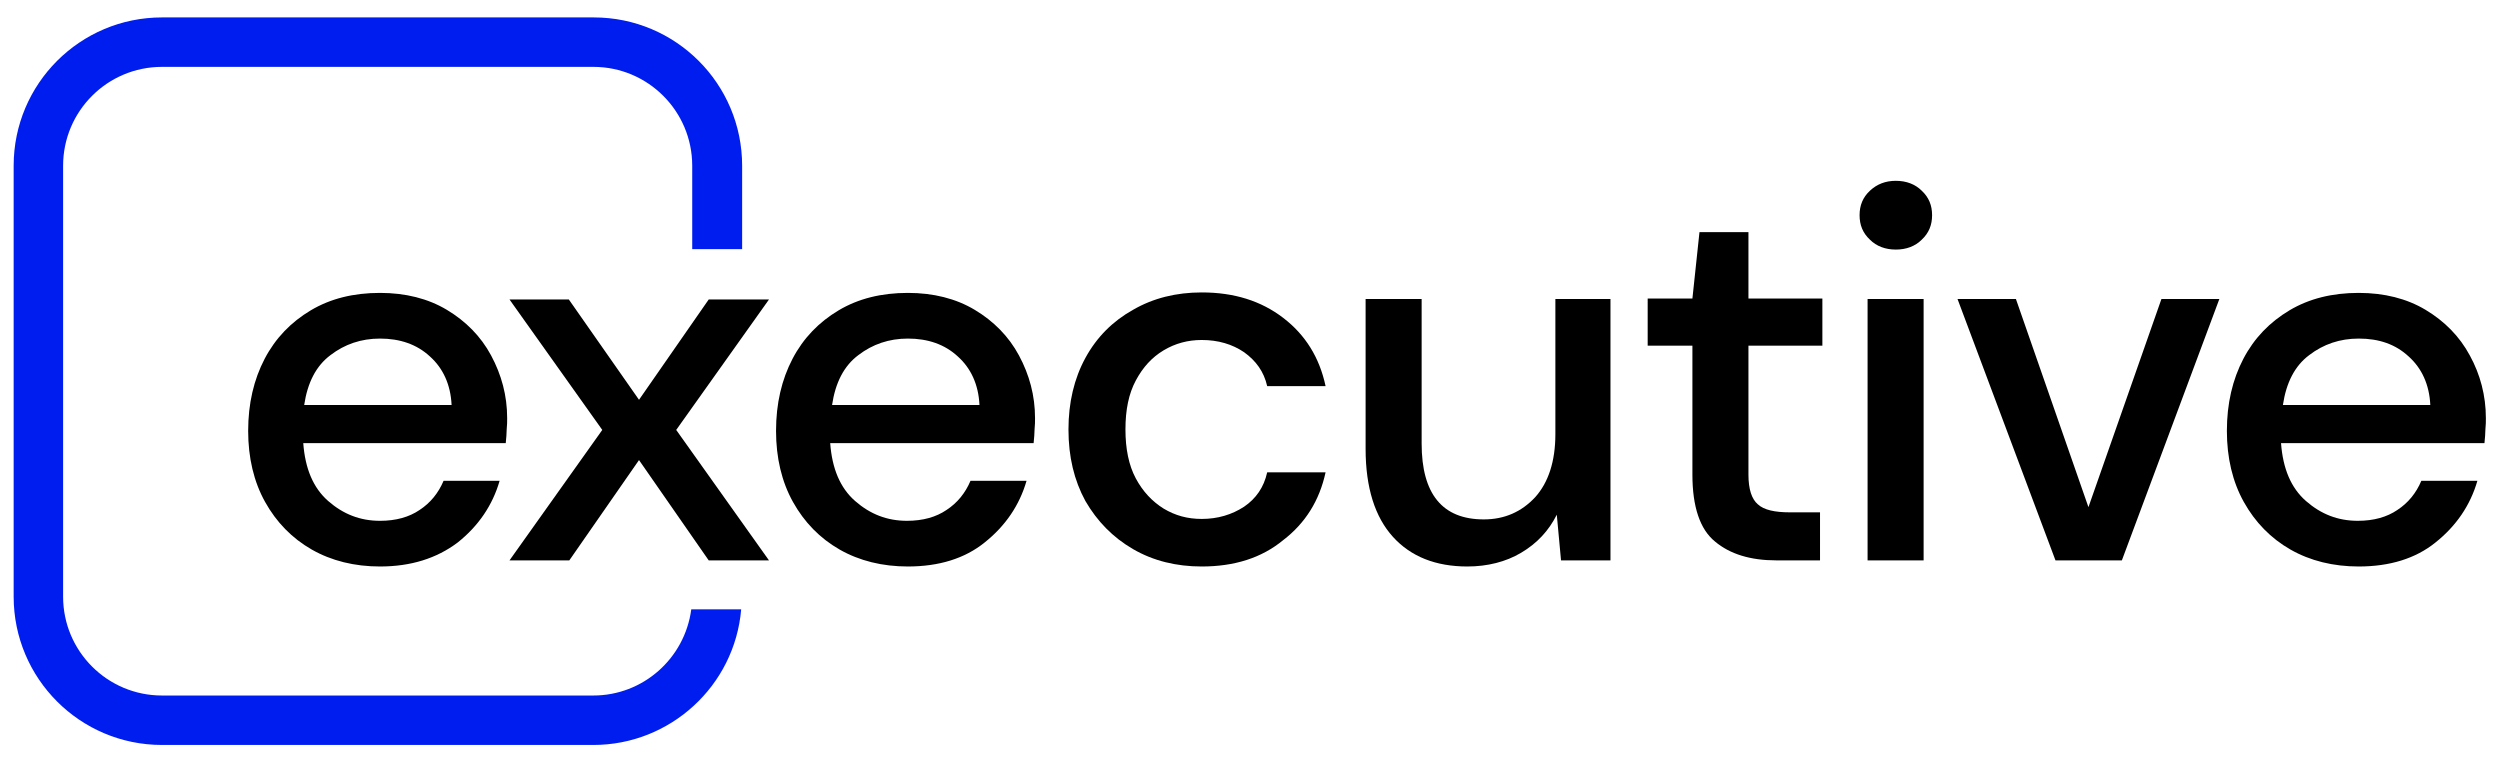 <?xml version="1.0" encoding="utf-8"?>
<!-- Generator: Adobe Illustrator 26.1.0, SVG Export Plug-In . SVG Version: 6.00 Build 0)  -->
<svg version="1.1" id="Capa_1" xmlns="http://www.w3.org/2000/svg" xmlns:xlink="http://www.w3.org/1999/xlink" x="0px" y="0px"
	 viewBox="0 0 530.9 162" style="enable-background:new 0 0 530.9 162;" xml:space="preserve">
<style type="text/css">
	.st0{enable-background:new    ;}
	.st1{fill:#001DEF;}
</style>
<g>
	<g>
		<g id="Grupo_252">
			<g class="st0">
				<path d="M80.7,120.3c-5.4,0-10.3-1.2-14.5-3.6c-4.2-2.4-7.5-5.8-9.9-10.1c-2.4-4.3-3.6-9.4-3.6-15.1c0-5.8,1.2-10.9,3.5-15.3
					c2.3-4.4,5.6-7.8,9.8-10.3c4.2-2.5,9.1-3.7,14.7-3.7c5.4,0,10.2,1.2,14.2,3.6c4,2.4,7.2,5.6,9.4,9.7s3.4,8.5,3.4,13.3
					c0,0.7,0,1.5-0.1,2.4c0,0.9-0.1,1.8-0.2,2.9H64.4c0.4,5.4,2.1,9.5,5.3,12.3c3.2,2.8,6.8,4.2,11,4.2c3.4,0,6.2-0.8,8.4-2.3
					c2.3-1.5,4-3.6,5.1-6.2h11.9c-1.5,5.2-4.5,9.6-8.9,13.1C92.7,118.6,87.2,120.3,80.7,120.3z M80.7,71.9c-4,0-7.5,1.2-10.5,3.5
					c-3.1,2.3-4.9,5.9-5.6,10.6h31.3c-0.2-4.3-1.8-7.8-4.6-10.3C88.5,73.1,84.9,71.9,80.7,71.9z"/>
			</g>
			<g class="st0">
				<path d="M108.2,119l19.7-27.7l-19.7-27.7h12.6l14.9,21.3l14.8-21.3h12.8l-19.7,27.7l19.7,27.7h-12.8l-14.8-21.3L120.9,119H108.2
					z"/>
			</g>
			<g class="st0">
				<path d="M192.8,120.3c-5.4,0-10.3-1.2-14.5-3.6c-4.2-2.4-7.5-5.8-9.9-10.1c-2.4-4.3-3.6-9.4-3.6-15.1c0-5.8,1.2-10.9,3.5-15.3
					c2.3-4.4,5.6-7.8,9.8-10.3c4.2-2.5,9.1-3.7,14.7-3.7c5.4,0,10.2,1.2,14.2,3.6c4,2.4,7.2,5.6,9.4,9.7s3.4,8.5,3.4,13.3
					c0,0.7,0,1.5-0.1,2.4c0,0.9-0.1,1.8-0.2,2.9h-43.2c0.4,5.4,2.1,9.5,5.3,12.3c3.2,2.8,6.8,4.2,11,4.2c3.4,0,6.2-0.8,8.4-2.3
					c2.3-1.5,4-3.6,5.1-6.2h11.9c-1.5,5.2-4.5,9.6-8.9,13.1C204.9,118.6,199.4,120.3,192.8,120.3z M192.8,71.9
					c-4,0-7.5,1.2-10.5,3.5c-3.1,2.3-4.9,5.9-5.6,10.6H208c-0.2-4.3-1.8-7.8-4.6-10.3C200.6,73.1,197,71.9,192.8,71.9z"/>
				<path d="M255.2,120.3c-5.4,0-10.3-1.2-14.6-3.7c-4.3-2.5-7.6-5.9-10.1-10.2c-2.4-4.4-3.6-9.4-3.6-15.2c0-5.7,1.2-10.8,3.6-15.2
					c2.4-4.4,5.8-7.8,10.1-10.2c4.3-2.5,9.2-3.7,14.6-3.7c6.9,0,12.6,1.8,17.3,5.4c4.7,3.6,7.7,8.4,9,14.5h-12.4
					c-0.7-3.1-2.4-5.4-4.9-7.2c-2.5-1.7-5.5-2.6-9-2.6c-2.9,0-5.6,0.7-8.1,2.2c-2.5,1.5-4.4,3.6-5.9,6.4c-1.5,2.8-2.2,6.2-2.2,10.4
					c0,4.1,0.7,7.6,2.2,10.4c1.5,2.8,3.5,4.9,5.9,6.4c2.5,1.5,5.1,2.2,8.1,2.2c3.4,0,6.4-0.9,9-2.6c2.5-1.7,4.2-4.1,4.9-7.3h12.4
					c-1.3,6-4.3,10.8-9,14.4C267.9,118.5,262.1,120.3,255.2,120.3z"/>
				<path d="M311.6,120.3c-6.7,0-12-2.1-15.8-6.3c-3.8-4.2-5.8-10.4-5.8-18.7V63.5h11.9v30.7c0,10.7,4.4,16.1,13.2,16.1
					c4.4,0,8-1.6,10.9-4.7c2.8-3.1,4.3-7.6,4.3-13.4V63.5H342V119h-10.5l-0.9-9.7c-1.7,3.4-4.2,6.1-7.6,8.1
					C319.8,119.3,315.9,120.3,311.6,120.3z"/>
				<path d="M377.2,119c-5.4,0-9.8-1.3-13-4c-3.2-2.6-4.8-7.4-4.8-14.2V73.4h-9.5v-10h9.5l1.5-14.1h10.4v14.1h15.7v10h-15.7v27.4
					c0,3.1,0.7,5.2,2,6.3c1.3,1.2,3.6,1.7,6.8,1.7h6.4V119H377.2z"/>
				<path d="M402.6,53c-2.2,0-4.1-0.7-5.5-2.1c-1.5-1.4-2.2-3.1-2.2-5.2c0-2.1,0.7-3.8,2.2-5.2c1.5-1.4,3.3-2.1,5.5-2.1
					c2.2,0,4.1,0.7,5.5,2.1c1.5,1.4,2.2,3.1,2.2,5.2c0,2.1-0.7,3.8-2.2,5.2C406.7,52.3,404.8,53,402.6,53z M396.6,119V63.5h11.9V119
					H396.6z"/>
			</g>
			<g class="st0">
				<path d="M436.5,119l-20.8-55.5h12.4l15.4,44.2L459,63.5h12.3L450.6,119H436.5z"/>
			</g>
			<g class="st0">
				<path d="M500.9,120.3c-5.4,0-10.3-1.2-14.5-3.6c-4.2-2.4-7.5-5.8-9.9-10.1c-2.4-4.3-3.6-9.4-3.6-15.1c0-5.8,1.2-10.9,3.5-15.3
					c2.3-4.4,5.6-7.8,9.8-10.3c4.2-2.5,9.1-3.7,14.7-3.7c5.4,0,10.2,1.2,14.2,3.6c4,2.4,7.2,5.6,9.4,9.7c2.2,4,3.4,8.5,3.4,13.3
					c0,0.7,0,1.5-0.1,2.4c0,0.9-0.1,1.8-0.2,2.9h-43.2c0.4,5.4,2.1,9.5,5.3,12.3c3.2,2.8,6.8,4.2,11,4.2c3.4,0,6.2-0.8,8.4-2.3
					c2.3-1.5,4-3.6,5.1-6.2h11.9c-1.5,5.2-4.5,9.6-8.9,13.1C513,118.6,507.5,120.3,500.9,120.3z M500.9,71.9c-4,0-7.5,1.2-10.5,3.5
					c-3.1,2.3-4.9,5.9-5.6,10.6h31.3c-0.2-4.3-1.8-7.8-4.6-10.3C508.7,73.1,505.2,71.9,500.9,71.9z"/>
			</g>
			<path id="Trazado_1840" class="st1" d="M126,147.7H34.4c-11.6,0-21-9.4-21-21V35.2c0-11.6,9.4-21,21-21H126c11.6,0,21,9.4,21,21
				v17.7h10.6V35.2c0-17.4-14.1-31.5-31.5-31.5H34.4C17,3.7,2.9,17.8,2.9,35.2v91.5c0,17.4,14.1,31.5,31.5,31.5c0,0,0,0,0,0H126
				c16.3,0,30-12.5,31.4-28.8h-10.6C145.4,139.9,136.5,147.7,126,147.7"/>
		</g>
	</g>
</g>
</svg>
